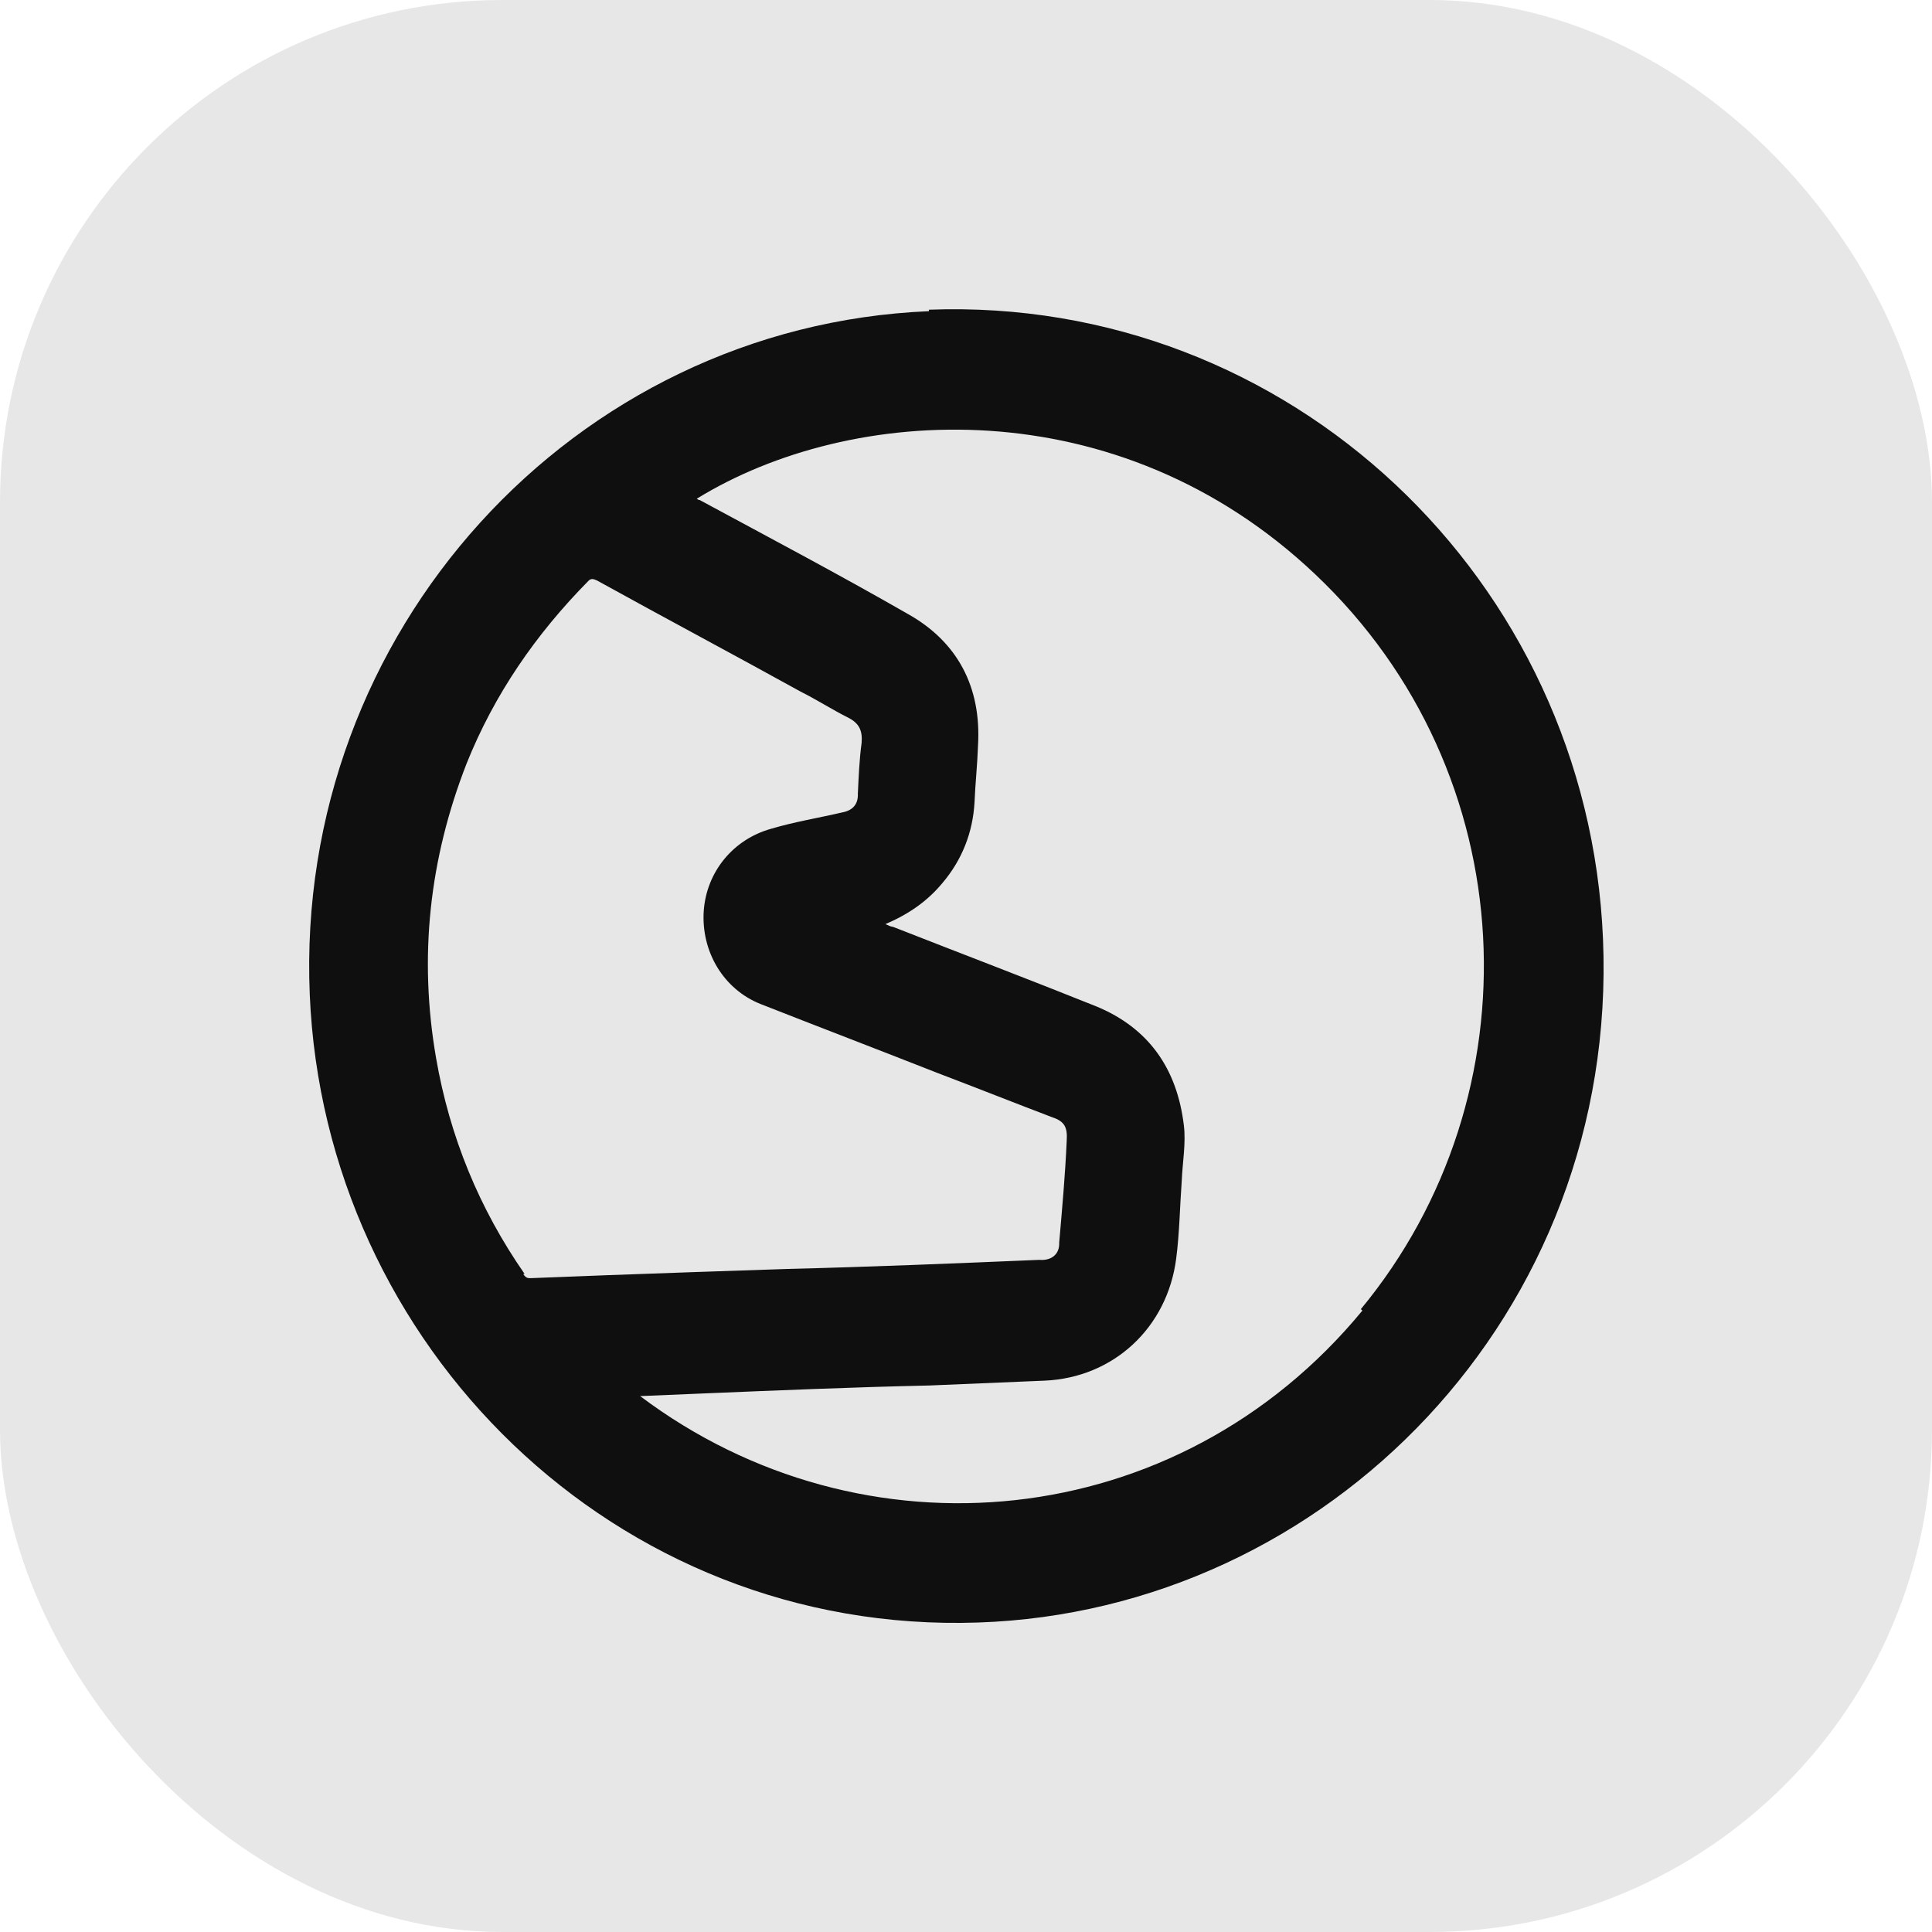 <svg width="100" height="100" viewBox="0 0 100 100" fill="none" xmlns="http://www.w3.org/2000/svg">
<rect width="100" height="100" rx="26" fill="#E7E7E7"/>
<path d="M48.081 16.107C29.672 16.878 15.247 32.717 16.033 51.478C16.792 69.621 31.822 84.614 50.618 83.982C68.729 83.378 83.782 67.976 82.971 48.598C82.192 29.992 66.718 15.327 48.078 16.03L48.081 16.107ZM27.154 65.939C24.803 62.557 23.275 58.831 22.571 54.762C21.667 49.541 22.217 44.49 24.144 39.538C25.592 35.919 27.748 32.813 30.453 30.07C30.599 29.909 30.754 29.98 30.91 30.051C34.42 31.992 37.927 33.856 41.438 35.797C42.294 36.225 43.077 36.734 43.933 37.162C44.479 37.449 44.647 37.828 44.597 38.449C44.48 39.305 44.443 40.234 44.402 41.087C44.425 41.627 44.133 41.949 43.604 42.048C42.397 42.331 41.11 42.539 39.906 42.899C37.948 43.445 36.57 45.127 36.426 47.144C36.285 49.238 37.434 51.201 39.371 51.97C42.393 53.158 45.491 54.343 48.512 55.532C50.526 56.298 52.463 57.068 54.476 57.834C55.095 58.041 55.26 58.343 55.213 59.041C55.135 60.823 54.978 62.531 54.824 64.316C54.85 64.934 54.406 65.262 53.795 65.21C49.459 65.392 45.047 65.576 40.707 65.681C40.707 65.681 31.956 65.97 27.544 66.154C27.316 66.164 27.24 66.167 27.078 65.942L27.154 65.939ZM70.517 67.836C60.944 79.451 44.622 80.907 33.134 72.262C34.275 72.214 35.264 72.173 36.329 72.128C40.285 71.963 44.164 71.8 48.123 71.712C50.101 71.629 52.079 71.546 54.056 71.463C57.632 71.314 60.419 68.722 60.879 65.145C61.052 63.824 61.07 62.431 61.167 61.112C61.204 60.182 61.391 59.169 61.276 58.246C60.925 55.322 59.465 53.217 56.751 52.093C53.263 50.693 49.778 49.369 46.215 47.971C46.139 47.975 45.983 47.904 45.828 47.833C47.026 47.319 47.989 46.66 48.786 45.698C49.803 44.496 50.353 43.081 50.441 41.53C50.478 40.6 50.588 39.59 50.622 38.584C50.801 35.56 49.559 33.214 46.984 31.775C43.471 29.757 39.808 27.822 36.222 25.884C36.222 25.884 36.146 25.887 36.066 25.813C44.015 20.918 57.847 20.029 68.083 29.732C78.954 40.027 79.576 56.706 70.438 67.761L70.517 67.836Z" fill="#0F0F0F"/>
</svg>
